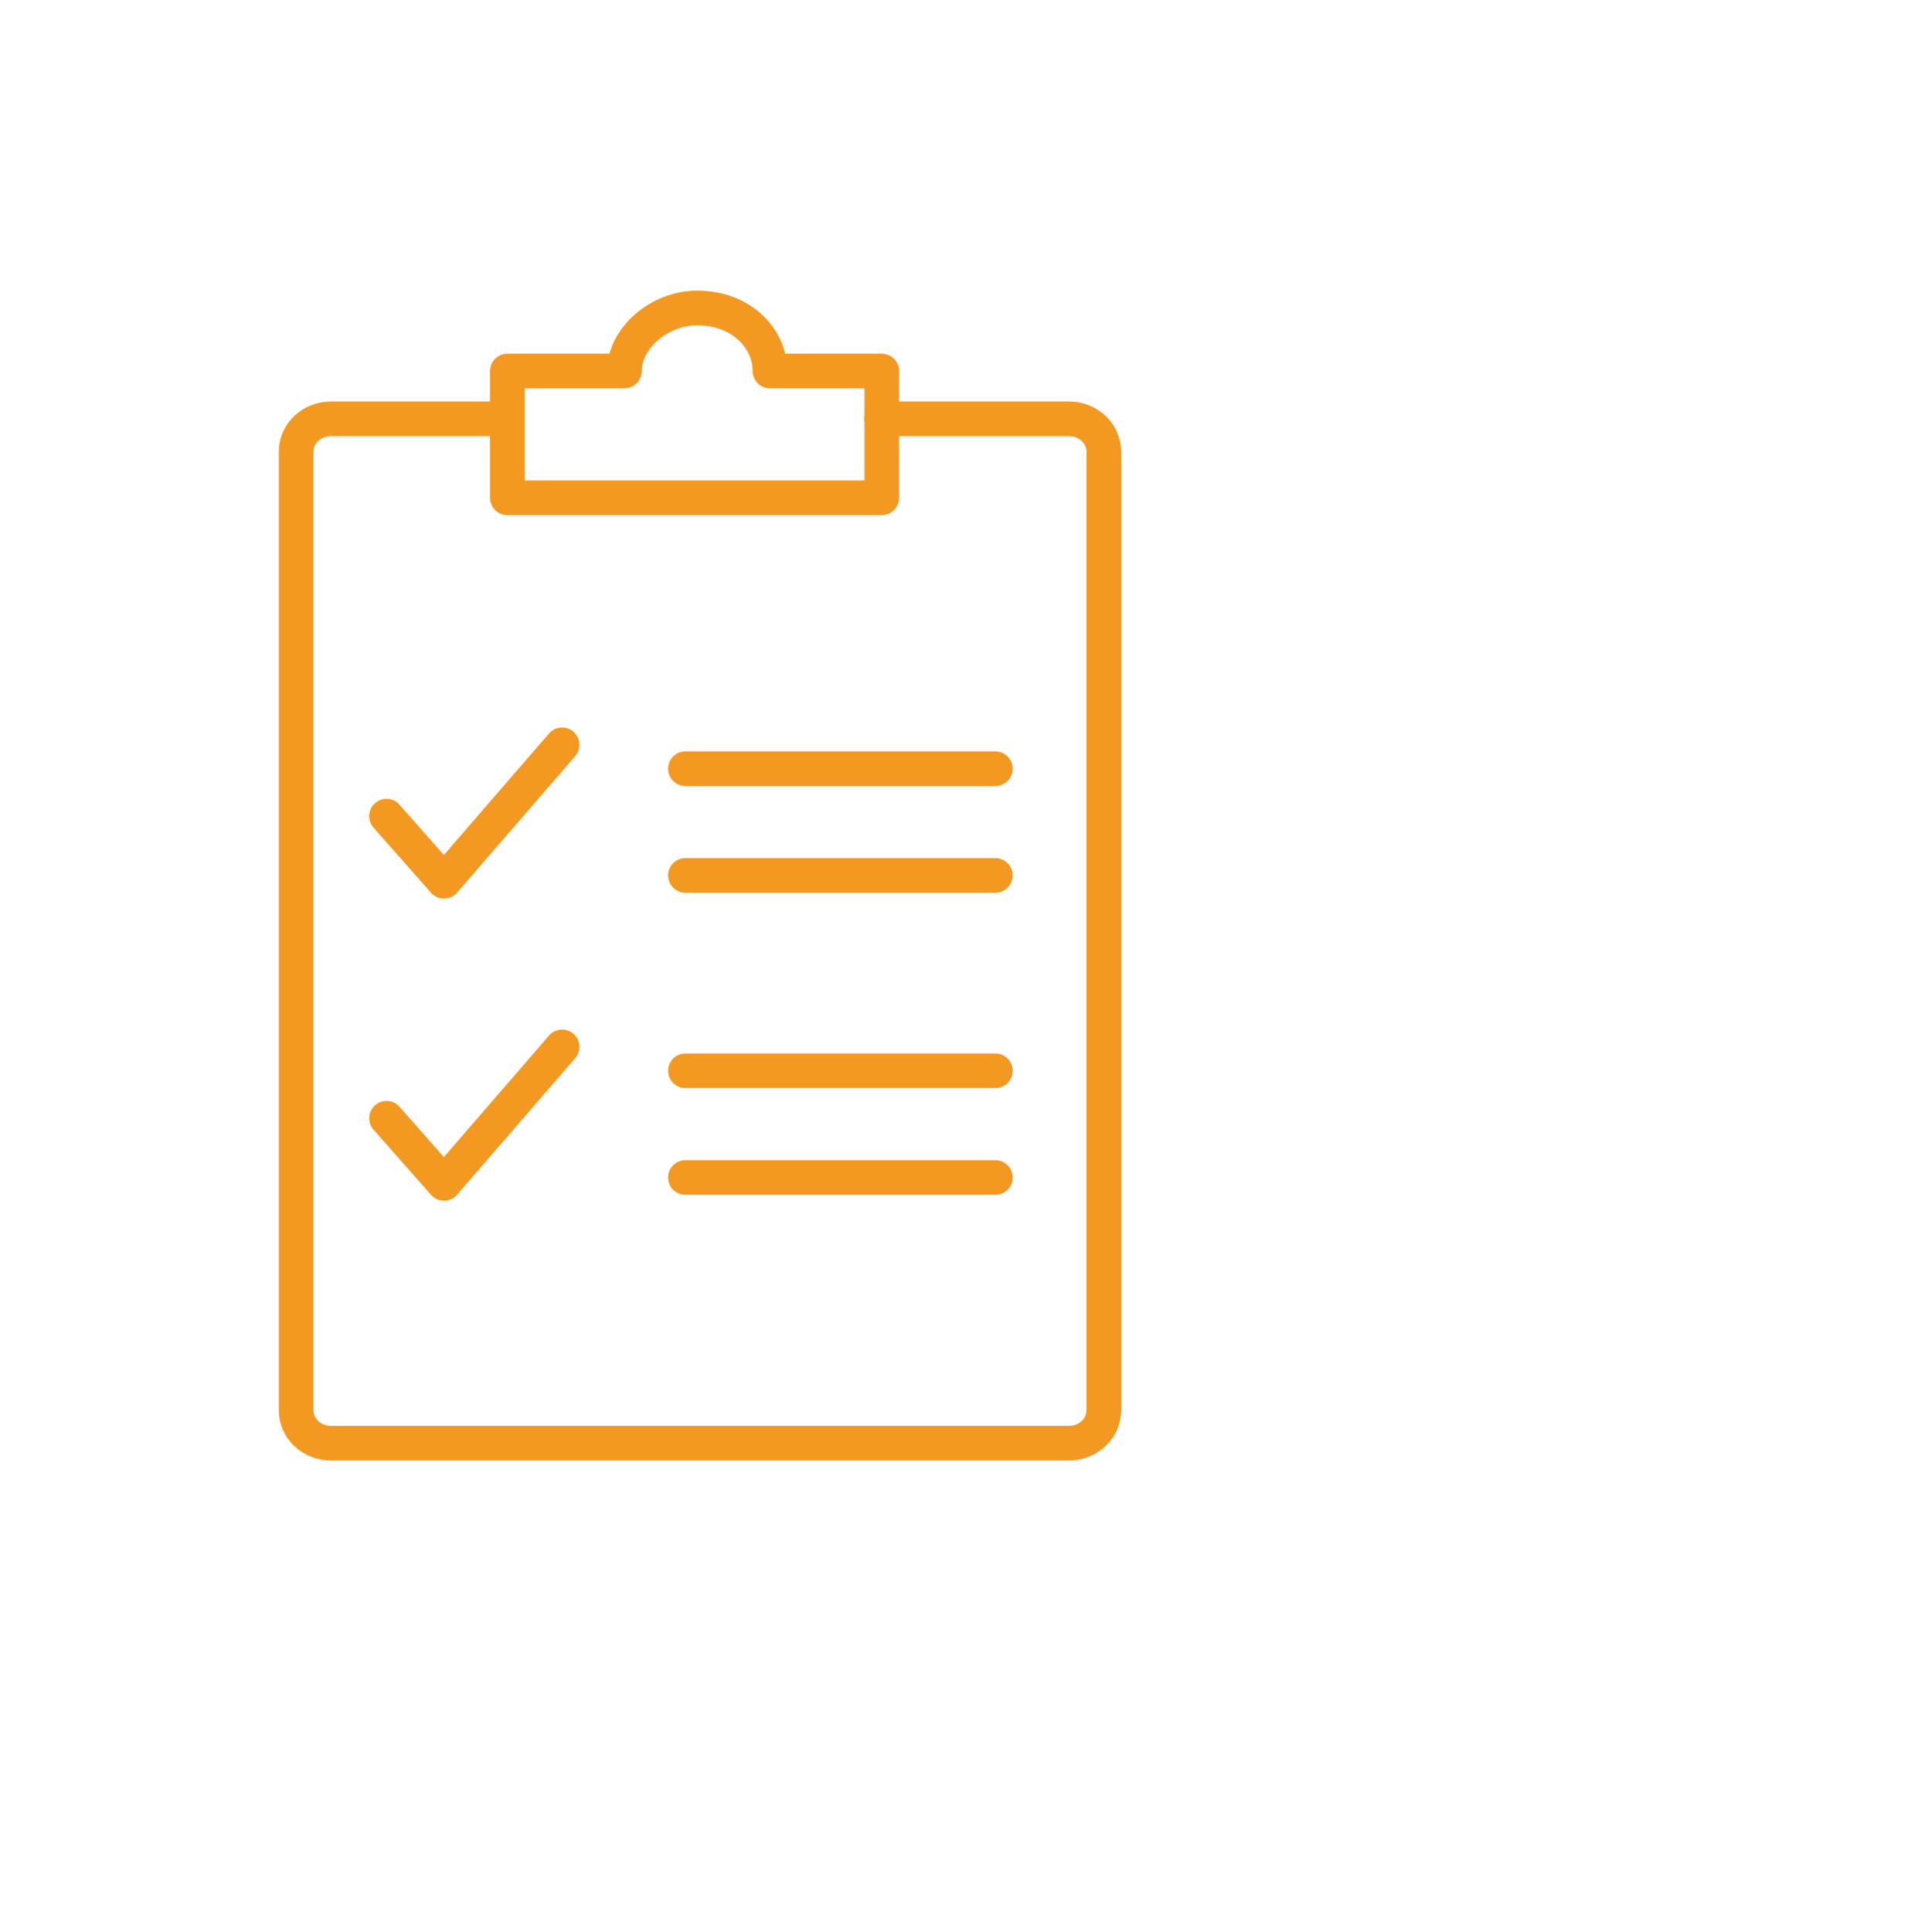 <?xml version="1.0" encoding="UTF-8"?> <svg xmlns="http://www.w3.org/2000/svg" viewBox="0 0 55.35 55.78"><path fill="none" stroke="#000" stroke-linecap="round" stroke-linejoin="round" d="M25.45 12.09h5.41c.56 0 1.01.42 1.01.95v27.67c0 .53-.45.95-1.01.95H9.56c-.56 0-1.01-.42-1.01-.95V13.04c0-.53.45-.95 1.01-.95h5.08m5.15 13.18h8.95m-8.95 8.72h8.95m-8.95-11.8h8.95m-8.95 8.72h8.95m-17.58-7.35l1.66 1.88 3.41-3.94m-5.07 10.78l1.66 1.88 3.41-3.94m6-19.51c0-.95-.83-1.82-2.1-1.82-1.09 0-2.1.87-2.1 1.82h-3.38v3.66h10.81v-3.66h-3.22zm0 0c0-.95-.83-1.82-2.1-1.82-1.09 0-2.1.87-2.1 1.82h-3.38v3.66h10.81v-3.66h-3.22z" style="stroke: #f39922;"></path></svg> 